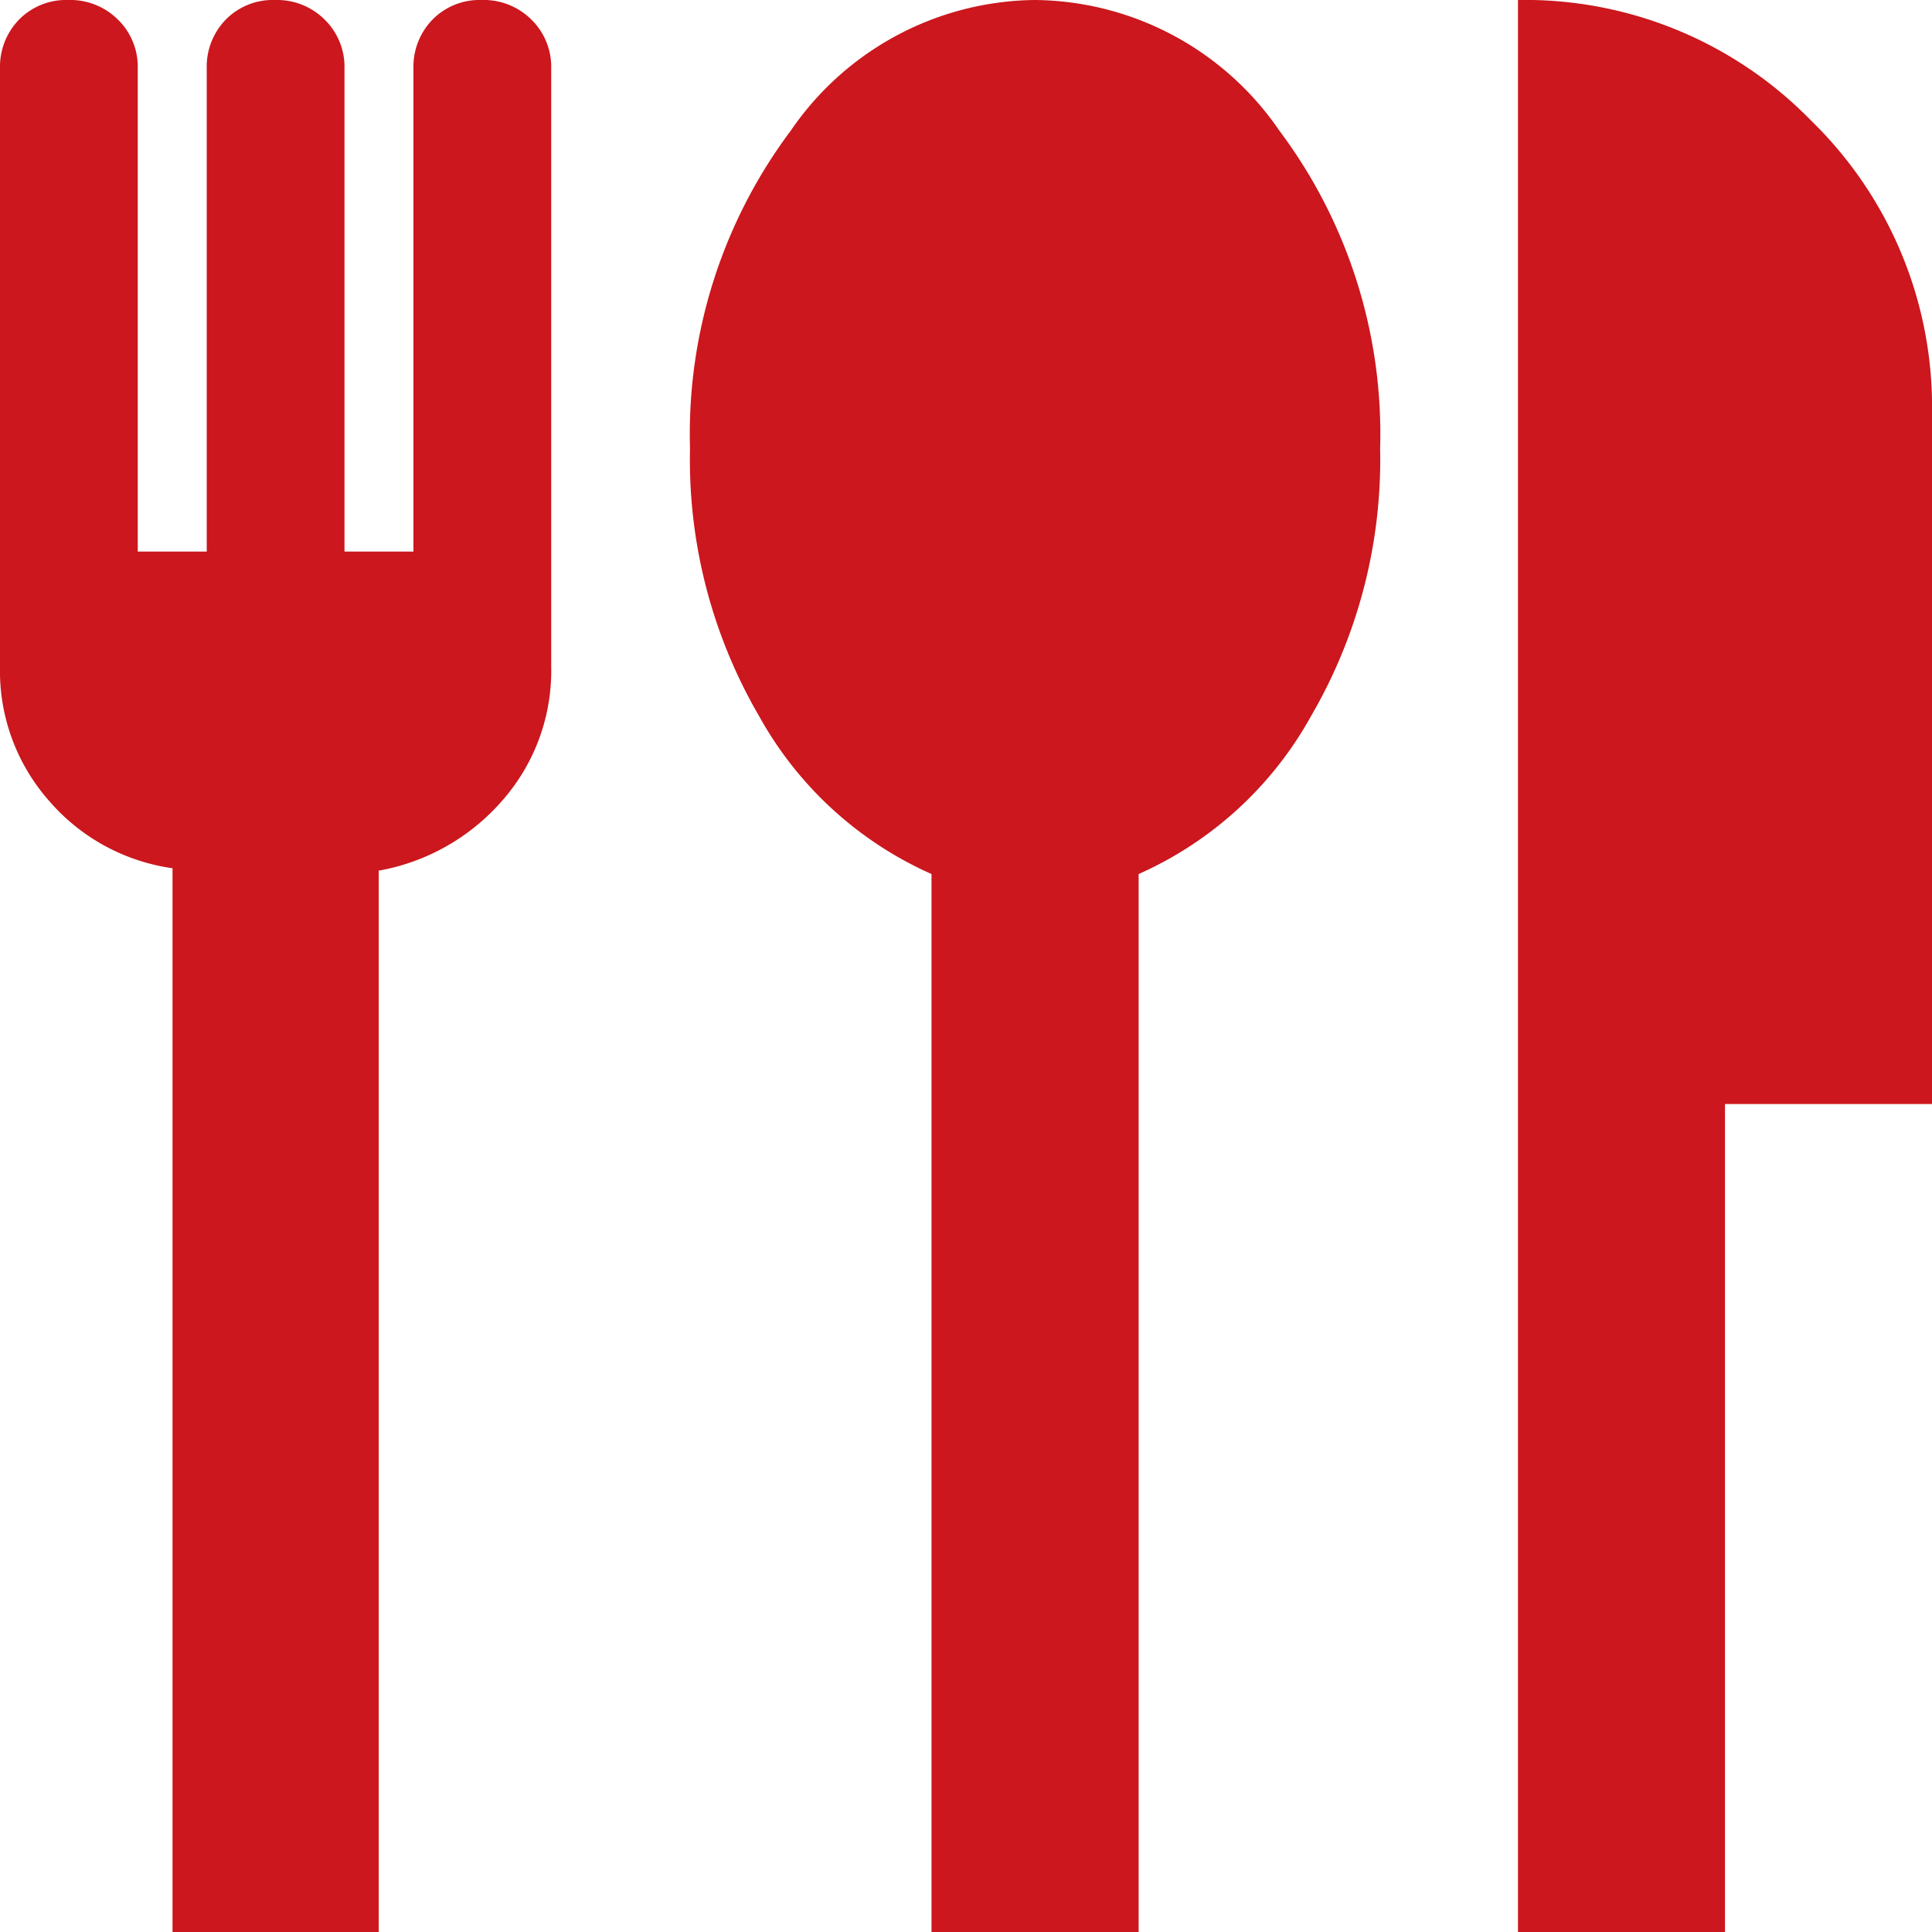 <svg xmlns="http://www.w3.org/2000/svg" width="20" height="20" viewBox="0 0 20 20">
  <path id="flatware_20dp_CB171D_FILL0_wght400_GRAD0_opsz20" d="M145.786-796v-11.012a2.067,2.067,0,0,1-1.28-.7A2.032,2.032,0,0,1,144-809.1v-6.19a.7.7,0,0,1,.2-.51.683.683,0,0,1,.506-.2.7.7,0,0,1,.512.2.684.684,0,0,1,.208.51v5h.714v-5a.7.7,0,0,1,.2-.51.683.683,0,0,1,.506-.2.7.7,0,0,1,.512.2.684.684,0,0,1,.208.51v5h.714v-5a.7.7,0,0,1,.2-.51.683.683,0,0,1,.506-.2.7.7,0,0,1,.512.2.684.684,0,0,1,.208.51v6.19a2.033,2.033,0,0,1-.506,1.387,2.207,2.207,0,0,1-1.28.726V-796Zm7.857,0v-10.952a3.805,3.805,0,0,1-1.786-1.637,5.275,5.275,0,0,1-.714-2.768,5.233,5.233,0,0,1,1.042-3.289,3.1,3.1,0,0,1,2.53-1.354,3.1,3.1,0,0,1,2.53,1.354,5.233,5.233,0,0,1,1.042,3.289,5.275,5.275,0,0,1-.714,2.768,3.805,3.805,0,0,1-1.786,1.637V-796Zm6.071,0v-20a4.133,4.133,0,0,1,3.036,1.25,4.133,4.133,0,0,1,1.25,3.036v7.143h-2.143V-796Z" transform="translate(-144 816)" fill="#cb171d"/>
</svg>
